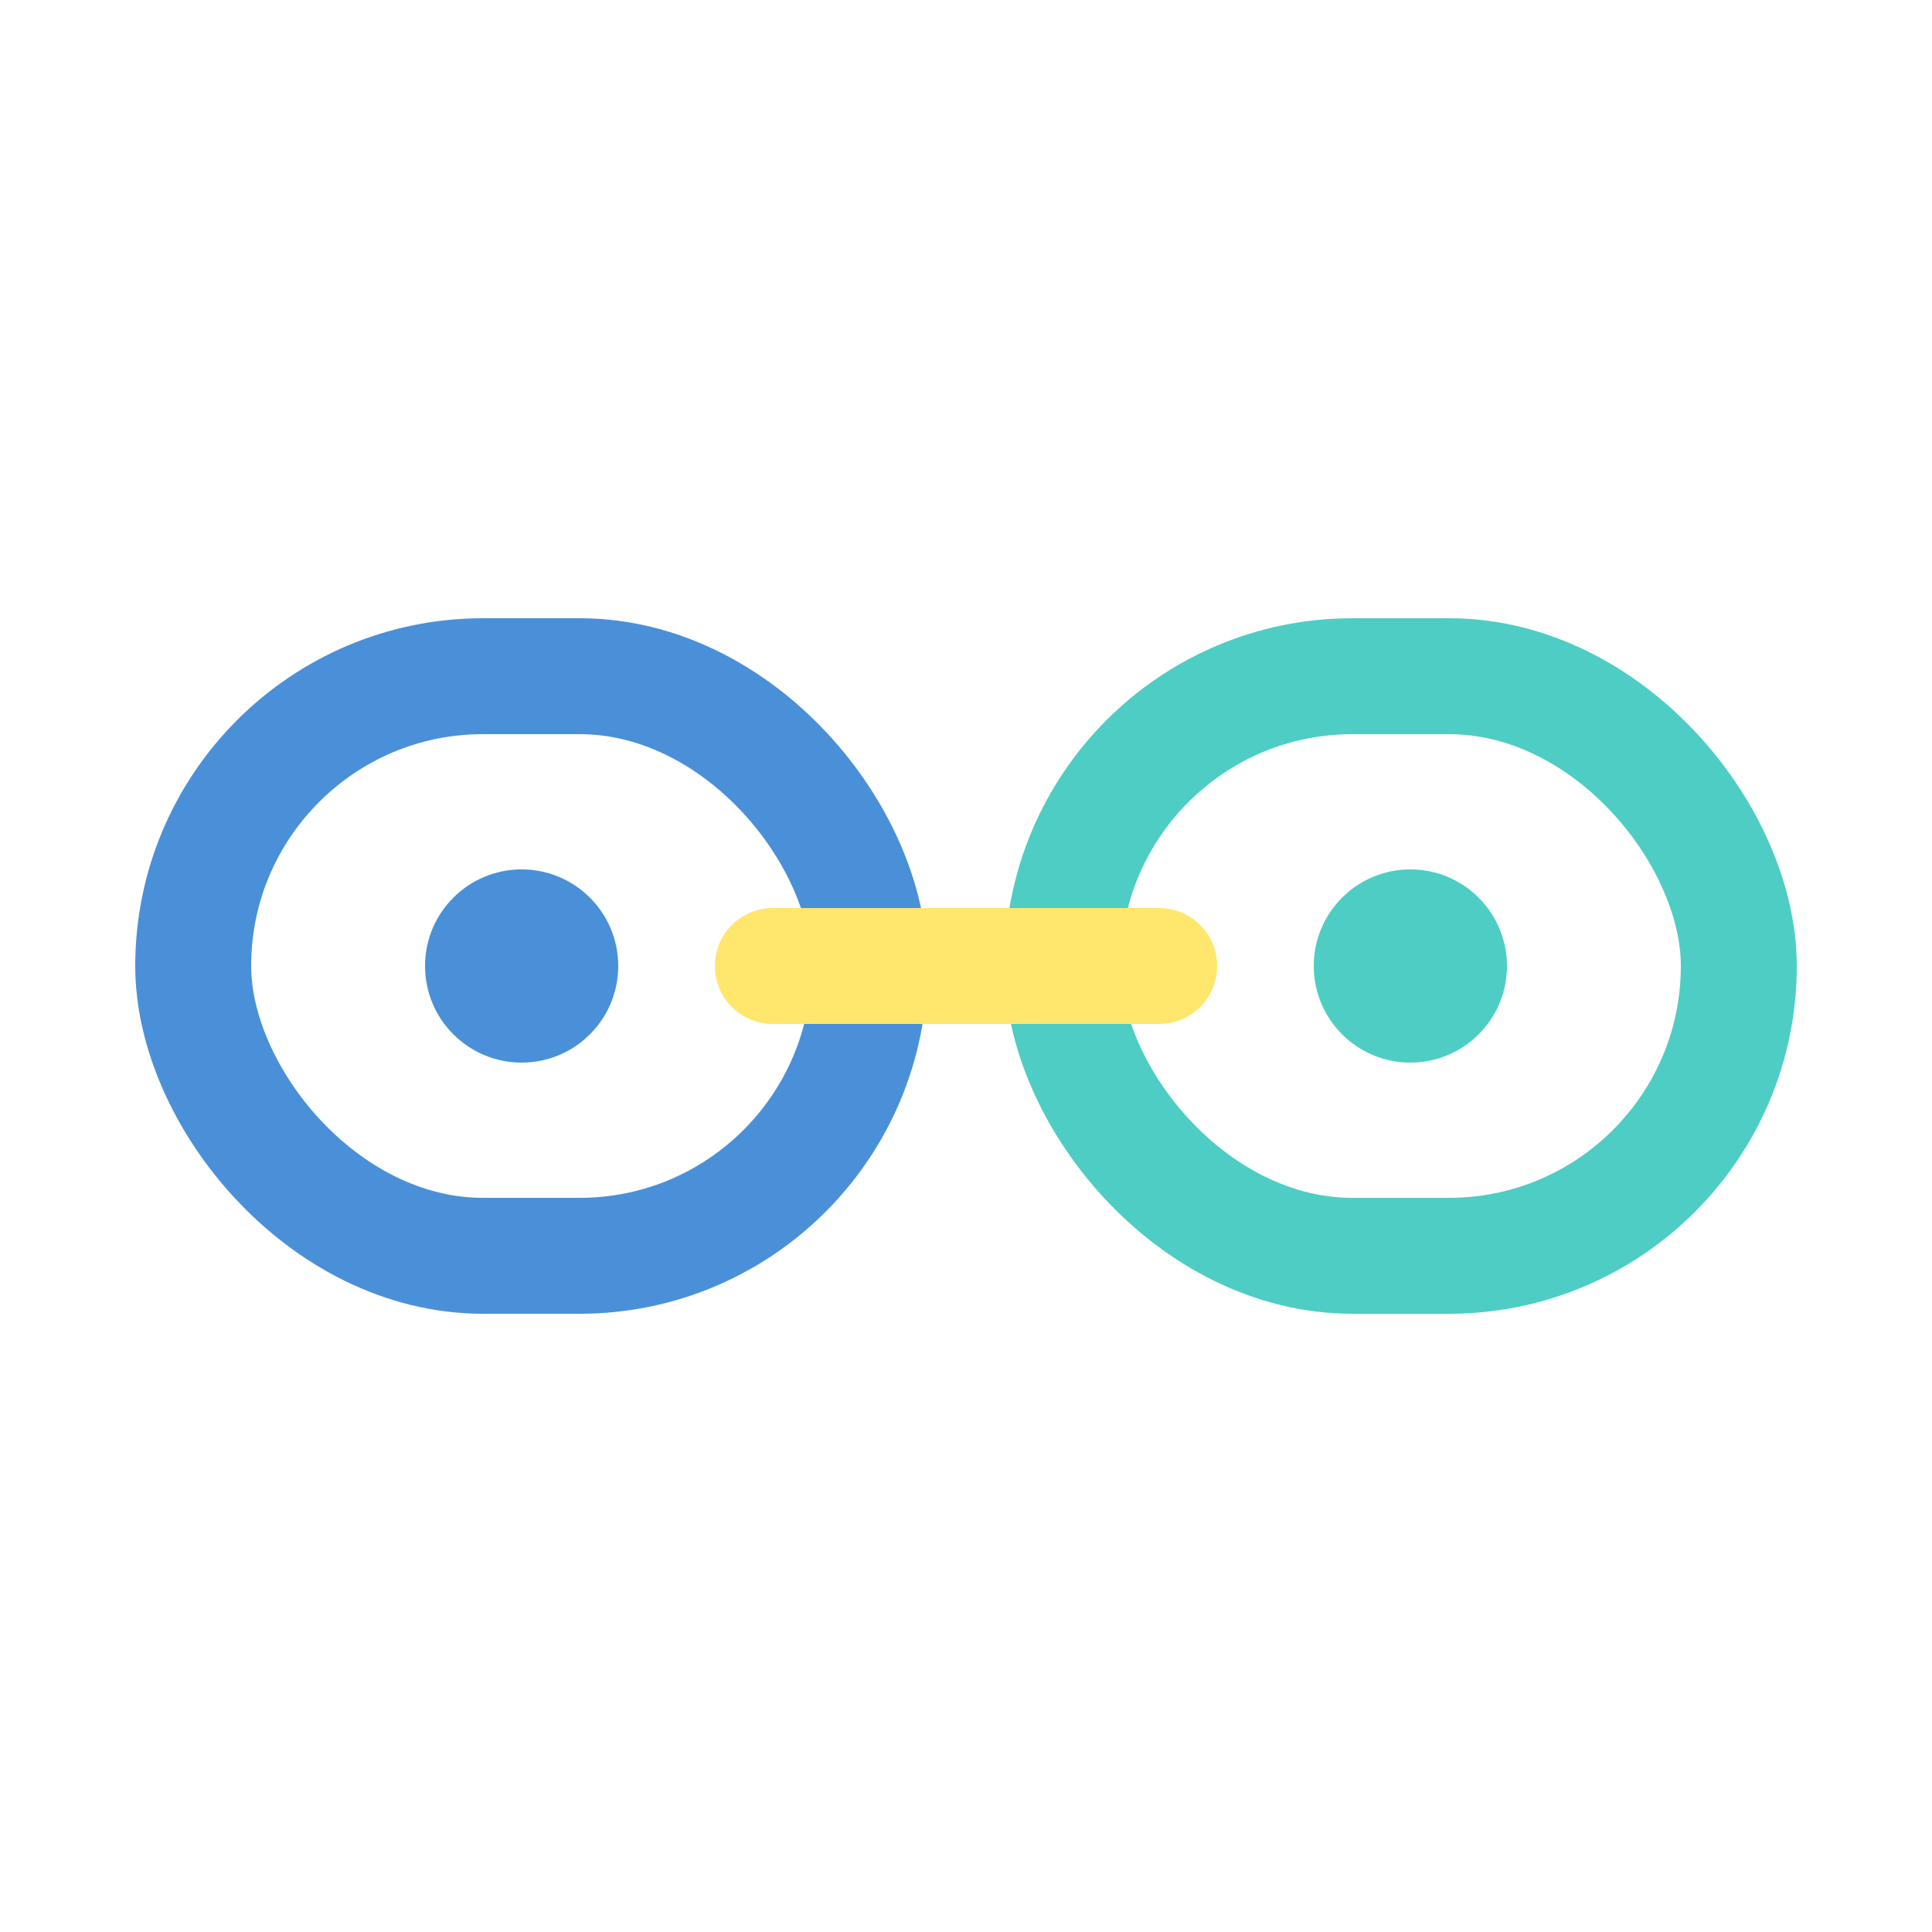 <svg xmlns="http://www.w3.org/2000/svg" viewBox="0 0 100 100">
  <rect x="10" y="35" width="35" height="30" rx="15" fill="none" stroke="#4A90D9" stroke-width="6"/>
  <rect x="55" y="35" width="35" height="30" rx="15" fill="none" stroke="#4ECDC4" stroke-width="6"/>
  <line x1="40" y1="50" x2="60" y2="50" stroke="#FFE66D" stroke-width="6" stroke-linecap="round"/>
  <circle cx="27" cy="50" r="5" fill="#4A90D9"/>
  <circle cx="73" cy="50" r="5" fill="#4ECDC4"/>
</svg>
